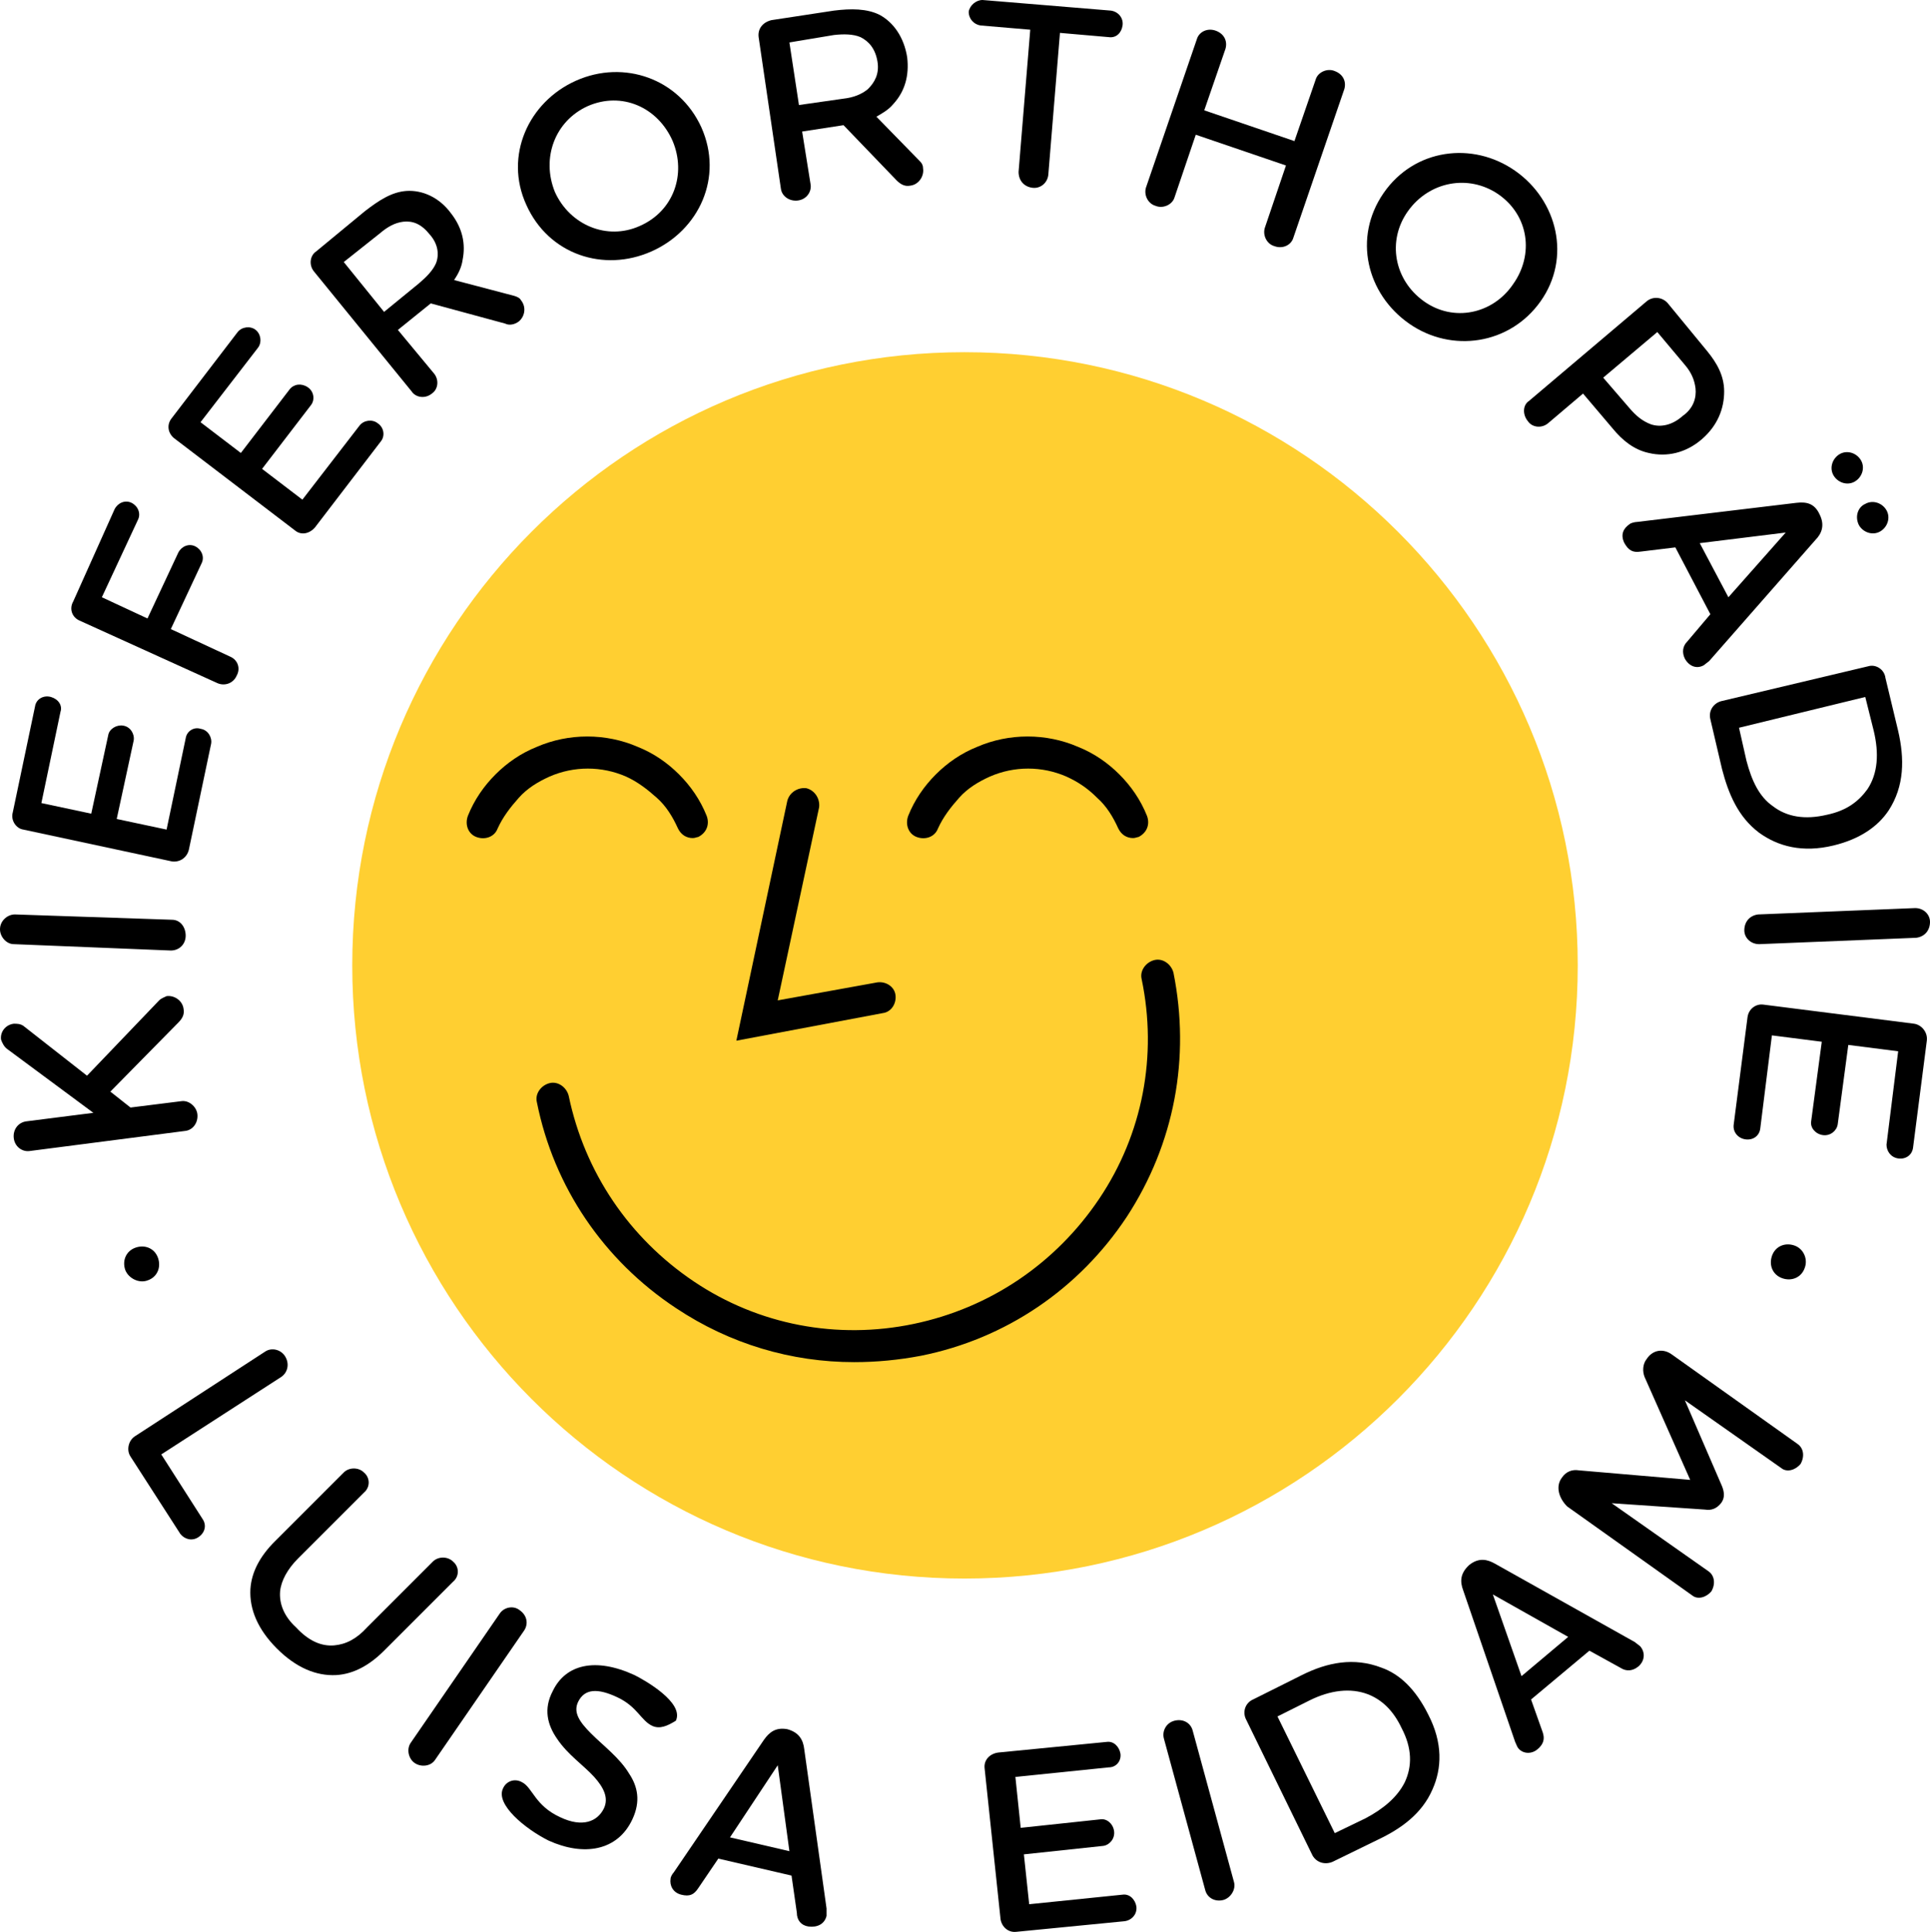 <?xml version="1.0" encoding="UTF-8"?>
<!-- Generator: Adobe Illustrator 27.2.0, SVG Export Plug-In . SVG Version: 6.00 Build 0)  -->
<svg xmlns="http://www.w3.org/2000/svg" xmlns:xlink="http://www.w3.org/1999/xlink" version="1.1" id="Ebene_1" x="0px" y="0px" viewBox="0 0 181.9 182.1" style="enable-background:new 0 0 181.9 182.1;" xml:space="preserve">
<style type="text/css">
	.st0{fill:#FFCF31;}
</style>
<g>
	<path class="st0" d="M148.7,91c0,31.9-25.9,57.8-57.8,57.8S33.2,122.9,33.2,91S59,33.2,90.9,33.2S148.7,59.1,148.7,91"></path>
	<path d="M8.2,101.4l6.8-7.1c0.2-0.2,0.5-0.3,0.7-0.4c0.7-0.1,1.5,0.4,1.6,1.2c0.1,0.5-0.1,0.9-0.5,1.3l-6.4,6.5l1.9,1.5l4.8-0.6   c0.7-0.1,1.4,0.5,1.5,1.2c0.1,0.8-0.4,1.5-1.1,1.6l-14.7,1.9c-0.7,0.1-1.4-0.4-1.5-1.2c-0.1-0.8,0.4-1.5,1.2-1.6l6.3-0.8l-8.1-6   c-0.3-0.2-0.5-0.6-0.6-0.9c-0.1-0.7,0.4-1.4,1.2-1.5c0.3,0,0.6,0,0.9,0.2L8.2,101.4L8.2,101.4z"></path>
	<path d="M1.3,89C0.6,89,0,88.3,0,87.6c0-0.8,0.7-1.4,1.4-1.4l14.8,0.5c0.8,0,1.3,0.7,1.3,1.5c0,0.8-0.6,1.4-1.4,1.4   C16.1,89.6,1.3,89,1.3,89z"></path>
	<path d="M15.7,78.2l1.8-8.6c0.1-0.7,0.8-1.1,1.4-0.9c0.7,0.1,1.1,0.8,1,1.4l-2.1,10c-0.2,0.8-0.9,1.2-1.6,1.1l-14-3   c-0.7-0.1-1.2-0.9-1-1.6l2.1-10c0.1-0.7,0.8-1.1,1.5-0.9s1.1,0.8,0.9,1.4l-1.8,8.6l4.7,1l1.6-7.4c0.1-0.6,0.8-1,1.4-0.9   c0.7,0.1,1.1,0.8,1,1.4L11,77.2L15.7,78.2L15.7,78.2z"></path>
	<path d="M10.8,48c0.3-0.6,1-0.9,1.6-0.6c0.6,0.3,0.9,1,0.6,1.6l-3.4,7.3l4.3,2l2.9-6.2c0.3-0.6,1-0.9,1.6-0.6   c0.6,0.3,0.9,1,0.6,1.6l-2.9,6.2l5.6,2.6c0.7,0.3,1,1.1,0.6,1.8c-0.3,0.7-1.1,1-1.8,0.7L7.5,58.5c-0.7-0.3-1-1.1-0.6-1.8L10.8,48   L10.8,48z"></path>
	<path d="M28.5,47.1l5.4-7c0.4-0.5,1.2-0.6,1.7-0.2c0.6,0.4,0.7,1.2,0.3,1.7l-6.2,8.1c-0.5,0.6-1.3,0.8-1.9,0.3l-11.4-8.7   c-0.6-0.5-0.7-1.3-0.2-1.9l6.2-8.1c0.4-0.5,1.2-0.6,1.7-0.2c0.5,0.4,0.6,1.2,0.2,1.7l-5.4,7l3.8,2.9l4.6-6c0.4-0.5,1.1-0.6,1.7-0.2   c0.6,0.4,0.7,1.2,0.3,1.7l-4.6,6L28.5,47.1L28.5,47.1z"></path>
	<path d="M32.4,24.7l3.8,4.7l3.3-2.7c0.7-0.6,1.3-1.2,1.6-1.9c0.3-0.8,0.2-1.8-0.6-2.7c-0.8-1-1.6-1.3-2.5-1.2   c-0.8,0.1-1.5,0.5-2.2,1.1L32.4,24.7L32.4,24.7z M40.9,35.2c0.5,0.6,0.4,1.5-0.2,1.9c-0.6,0.5-1.5,0.4-1.9-0.2l-9.2-11.3   c-0.5-0.6-0.4-1.5,0.2-1.9l4.6-3.8c1.3-1,2.5-1.8,3.9-1.9c1.5-0.1,3.1,0.6,4.2,2.1c1.1,1.4,1.4,2.9,1.1,4.4   c-0.1,0.7-0.4,1.3-0.8,1.9l5.7,1.5c0.3,0.1,0.5,0.2,0.6,0.4c0.5,0.6,0.4,1.5-0.2,2c-0.4,0.3-0.9,0.4-1.3,0.2l-7-1.9l-3.1,2.5   L40.9,35.2L40.9,35.2z"></path>
	<path d="M55.4,10c-3.1,1.4-4.4,4.9-3.1,8.1c1.4,3.1,4.9,4.6,8,3.2c3.2-1.4,4.4-4.9,3.1-8C62,10.1,58.6,8.6,55.4,10 M61.4,23.7   c-4.5,2-9.7,0.3-11.8-4.4c-2.1-4.6,0.2-9.7,4.7-11.7c4.5-2,9.7-0.2,11.8,4.4C68.2,16.7,65.9,21.7,61.4,23.7"></path>
	<path d="M74.4,4l0.9,5.9l4.2-0.6c0.9-0.1,1.7-0.4,2.3-0.9c0.6-0.6,1.1-1.4,0.9-2.6c-0.2-1.2-0.8-1.9-1.6-2.3   c-0.7-0.3-1.6-0.3-2.5-0.2L74.4,4L74.4,4z M76.4,17.4c0.1,0.7-0.4,1.4-1.2,1.5c-0.8,0.1-1.5-0.4-1.6-1.1L71.5,3.5   c-0.1-0.8,0.4-1.4,1.2-1.6L78.6,1c1.6-0.2,3.1-0.2,4.3,0.4c1.3,0.7,2.3,2.1,2.6,4c0.2,1.7-0.2,3.2-1.3,4.4   c-0.5,0.6-1.1,0.9-1.6,1.2l4.1,4.2c0.2,0.2,0.3,0.4,0.3,0.7c0.1,0.7-0.4,1.5-1.2,1.6c-0.5,0.1-0.9-0.1-1.3-0.5l-5-5.2l-3.9,0.6   L76.4,17.4L76.4,17.4z"></path>
	<path d="M99.9,3.1l-1.1,13.4c-0.1,0.8-0.8,1.3-1.5,1.2c-0.8-0.1-1.3-0.7-1.3-1.5l1.1-13.4l-4.7-0.4c-0.6-0.1-1.1-0.6-1.1-1.3   C91.4,0.5,92,0,92.6,0l12.1,1c0.7,0.1,1.2,0.7,1.1,1.4c-0.1,0.7-0.6,1.2-1.3,1.1L99.9,3.1L99.9,3.1z"></path>
	<path d="M112.8,3.7c0.2-0.7,1-1.1,1.8-0.8c0.8,0.3,1.1,1,0.9,1.7l-2,5.8l8.5,2.9l2-5.8c0.2-0.7,1.1-1.1,1.8-0.8   c0.8,0.3,1.1,1,0.9,1.7l-4.8,14c-0.2,0.7-1,1.1-1.8,0.8c-0.7-0.2-1.1-1-0.9-1.7l2-5.9l-8.5-2.9l-2,5.9c-0.2,0.7-1.1,1.1-1.8,0.8   c-0.7-0.2-1.1-1-0.9-1.7L112.8,3.7L112.8,3.7z"></path>
	<path d="M141.2,18.3c-2.8-1.9-6.5-1.2-8.5,1.6s-1.3,6.5,1.5,8.5c2.8,2,6.5,1.2,8.4-1.6C144.6,24,144.1,20.3,141.2,18.3 M132.8,30.5   c-4-2.8-5.3-8.1-2.4-12.3c2.9-4.2,8.4-4.9,12.4-2.1c4,2.8,5.3,8.2,2.4,12.3S136.8,33.3,132.8,30.5"></path>
	<path d="M159.8,36.6c-0.1-0.8-0.4-1.5-1-2.2l-2.6-3.1l-5.1,4.3l2.5,2.9c0.6,0.7,1.2,1.2,2,1.5c0.9,0.3,2,0.1,3-0.8   C159.6,38.5,159.9,37.5,159.8,36.6 M160.9,33.1c0.9,1.1,1.6,2.3,1.6,3.8c0,1.6-0.6,3.2-2.1,4.5c-1.5,1.3-3.3,1.7-5,1.3   c-1.4-0.3-2.5-1.2-3.4-2.3l-2.8-3.3l-3.3,2.8c-0.6,0.5-1.5,0.4-1.9-0.2c-0.5-0.6-0.5-1.5,0.1-1.9l11.1-9.4c0.6-0.5,1.5-0.4,2,0.2   L160.9,33.1L160.9,33.1z"></path>
	<path d="M175.8,47.5c0.7-0.4,1.6-0.1,2,0.6c0.4,0.7,0.1,1.6-0.6,2c-0.7,0.4-1.6,0.1-2-0.6C174.8,48.7,175.1,47.8,175.8,47.5    M173.4,42.8c0.7-0.4,1.6-0.1,2,0.6c0.4,0.7,0.1,1.6-0.6,2c-0.7,0.4-1.6,0.1-2-0.6C172.4,44.1,172.7,43.2,173.4,42.8 M160.2,51.2   l2.7,5.1l5.4-6.1L160.2,51.2L160.2,51.2z M161.2,57.9l-3.3-6.3l-3.3,0.4c-0.7,0.1-1.1-0.1-1.5-0.8c-0.4-0.8-0.1-1.4,0.5-1.8   c0.1-0.1,0.5-0.2,0.7-0.2l15-1.8c0.9-0.1,1.7,0,2.2,1.1c0.5,1,0.2,1.8-0.4,2.4l-10,11.4c-0.1,0.1-0.4,0.3-0.5,0.4   c-0.7,0.4-1.4,0.1-1.8-0.6c-0.3-0.6-0.2-1.2,0.2-1.6L161.2,57.9L161.2,57.9z"></path>
	<path d="M163.9,68.6l0.7,3.1c0.5,1.9,1.2,3.4,2.5,4.3c1.3,1,3,1.3,5.1,0.8c1.9-0.4,3-1.3,3.8-2.4c1-1.5,1.1-3.4,0.6-5.5l-0.8-3.2   L163.9,68.6L163.9,68.6z M165.8,78.5c-2-1.5-2.9-3.7-3.5-6l-1.1-4.7c-0.2-0.8,0.3-1.5,1-1.7l13.9-3.3c0.7-0.2,1.5,0.3,1.6,1.1   l1.2,5c0.6,2.6,0.6,5.2-0.9,7.5c-1,1.5-2.7,2.7-5.2,3.3C169.9,80.4,167.6,79.8,165.8,78.5"></path>
	<path d="M180.5,85.6c0.8,0,1.4,0.6,1.4,1.3c0,0.8-0.5,1.4-1.3,1.5l-14.8,0.6c-0.8,0-1.4-0.6-1.4-1.3c0-0.8,0.5-1.4,1.3-1.5   L180.5,85.6z"></path>
	<path d="M167,97.6l-1.1,8.8c-0.1,0.7-0.7,1.1-1.4,1c-0.7-0.1-1.2-0.7-1.1-1.4l1.3-10.1c0.1-0.8,0.8-1.3,1.5-1.2l14.2,1.8   c0.7,0.1,1.3,0.8,1.2,1.6l-1.3,10.1c-0.1,0.7-0.7,1.1-1.4,1c-0.7-0.1-1.1-0.7-1.1-1.3l1.1-8.8l-4.7-0.6l-1,7.5   c-0.1,0.6-0.7,1.1-1.4,1c-0.7-0.1-1.2-0.7-1.1-1.3l1-7.5L167,97.6L167,97.6z"></path>
	<path d="M11.8,119.7c-0.3-0.9,0.1-1.8,1-2.1c0.9-0.3,1.8,0.1,2.1,1c0.3,0.9-0.1,1.8-1,2.1C13.1,121,12.1,120.5,11.8,119.7"></path>
	<path d="M25,127.4c0.6-0.4,1.5-0.2,1.9,0.5c0.4,0.7,0.2,1.5-0.4,1.9l-11.3,7.3l3.9,6.1c0.4,0.6,0.2,1.3-0.4,1.7   c-0.6,0.4-1.3,0.2-1.7-0.3l-4.7-7.3c-0.4-0.6-0.2-1.5,0.4-1.9L25,127.4L25,127.4z"></path>
	<path d="M31.5,155.1c1.1-0.1,2.1-0.6,3.1-1.7l6.2-6.2c0.5-0.5,1.4-0.5,1.9,0c0.6,0.5,0.6,1.4,0,1.9l-6.5,6.5   c-1.4,1.4-2.9,2.2-4.5,2.3c-1.9,0.1-3.8-0.7-5.6-2.5c-1.8-1.8-2.6-3.7-2.5-5.6c0.1-1.6,0.9-3.1,2.3-4.5l6.5-6.5   c0.5-0.5,1.4-0.5,1.9,0c0.6,0.5,0.6,1.4,0,1.9l-6.2,6.2c-1,1-1.6,2.1-1.7,3.1c-0.1,1.2,0.4,2.4,1.5,3.4   C29.1,154.7,30.3,155.2,31.5,155.1"></path>
	<path d="M47.1,152.1c0.4-0.6,1.3-0.8,1.9-0.3c0.7,0.5,0.8,1.3,0.4,1.9L41,165.9c-0.4,0.6-1.3,0.7-1.9,0.3c-0.6-0.4-0.8-1.3-0.4-1.9   L47.1,152.1z"></path>
	<path d="M61.5,162.7c-1.1-0.5-1.4-1.8-3.3-2.7c-1.9-0.9-3.1-0.8-3.7,0.4c-0.5,1,0.1,1.9,1.2,3c1.2,1.2,2.7,2.3,3.6,3.8   c0.8,1.2,1.1,2.6,0.3,4.3c-1.4,3-4.6,3.5-7.9,2c-2.2-1.1-5-3.4-4.3-4.9c0.3-0.7,1.1-1,1.8-0.6c1,0.5,1.2,2.2,3.6,3.3   c2.1,1,3.5,0.4,4.1-0.8c0.5-1,0-2-0.9-3c-1-1.1-2.5-2.1-3.5-3.6c-0.9-1.3-1.3-2.8-0.4-4.5c1.2-2.5,4-3.2,7.7-1.5   c1,0.5,4.7,2.6,3.9,4.3C62.9,162.7,62.2,163,61.5,162.7"></path>
	<path d="M68.8,173.2l5.6,1.3l-1.1-8.1L68.8,173.2L68.8,173.2z M74.6,176.8l-6.9-1.6l-1.9,2.8c-0.4,0.6-0.8,0.8-1.6,0.6   c-0.8-0.2-1.1-0.9-1-1.5c0-0.2,0.2-0.5,0.3-0.6l8.5-12.5c0.5-0.7,1.1-1.2,2.2-1c1.1,0.3,1.5,1,1.6,1.9l2.1,15c0,0.2,0,0.5,0,0.7   c-0.2,0.8-0.9,1.1-1.7,1c-0.7-0.1-1.1-0.6-1.1-1.3L74.6,176.8L74.6,176.8z"></path>
	<path d="M97,179.5l8.8-0.9c0.7-0.1,1.2,0.5,1.3,1.1c0.1,0.7-0.4,1.3-1.1,1.4l-10.2,1c-0.8,0.1-1.4-0.5-1.5-1.2l-1.5-14.2   c-0.1-0.8,0.5-1.4,1.3-1.5l10.2-1c0.7-0.1,1.2,0.5,1.3,1.1c0.1,0.7-0.4,1.3-1.1,1.3l-8.8,0.9l0.5,4.8l7.5-0.8   c0.6-0.1,1.2,0.4,1.3,1.1c0.1,0.7-0.4,1.3-1,1.4l-7.5,0.8L97,179.5L97,179.5z"></path>
	<path d="M109.7,163.9c-0.2-0.7,0.2-1.5,1-1.7c0.8-0.2,1.5,0.2,1.7,0.9l3.9,14.3c0.2,0.7-0.3,1.5-1,1.7c-0.8,0.2-1.5-0.2-1.7-0.9   L109.7,163.9z"></path>
	<path d="M125.8,172.8l2.9-1.4c1.7-0.9,3-2,3.7-3.4c0.7-1.5,0.7-3.2-0.3-5.1c-0.8-1.7-1.9-2.7-3.2-3.2c-1.6-0.6-3.5-0.4-5.5,0.6   l-3,1.5L125.8,172.8L125.8,172.8z M135,168.7c-1,2.3-3,3.7-5.1,4.7l-4.3,2.1c-0.7,0.3-1.5,0.1-1.9-0.6l-6.3-12.9   c-0.3-0.7,0-1.5,0.7-1.8l4.6-2.3c2.4-1.2,4.9-1.7,7.5-0.7c1.7,0.6,3.2,2,4.4,4.4C136,164.3,135.9,166.7,135,168.7"></path>
	<path d="M143.4,158l4.4-3.7l-7.1-4L143.4,158L143.4,158z M149.8,155.6l-5.5,4.6l1.1,3.1c0.2,0.6,0.1,1.1-0.5,1.6   c-0.6,0.5-1.4,0.4-1.8-0.1c-0.1-0.1-0.2-0.4-0.3-0.6l-4.9-14.3c-0.3-0.8-0.3-1.6,0.6-2.4c0.9-0.7,1.7-0.5,2.4-0.1l13.2,7.4   c0.1,0.1,0.4,0.3,0.5,0.4c0.5,0.6,0.4,1.4-0.2,1.9c-0.5,0.4-1.1,0.5-1.7,0.1L149.8,155.6L149.8,155.6z"></path>
	<path d="M147.2,139.3c0.4-0.6,1-0.8,1.6-0.7l10.5,0.9l-4.3-9.7c-0.2-0.5-0.2-1.2,0.2-1.7c0.6-0.9,1.6-1,2.4-0.4l11.8,8.4   c0.6,0.4,0.7,1.2,0.3,1.9c-0.5,0.6-1.3,0.8-1.8,0.4l-9.1-6.4l3.5,8.1c0.2,0.5,0.3,1.1-0.1,1.6s-0.9,0.7-1.5,0.6l-8.8-0.6l9.1,6.4   c0.6,0.4,0.7,1.2,0.3,1.9c-0.5,0.6-1.3,0.8-1.8,0.4l-11.8-8.4C146.9,141.2,146.6,140.1,147.2,139.3"></path>
	<path d="M170.1,119.5c-0.3,0.9-1.2,1.3-2.1,1c-0.9-0.3-1.3-1.2-1-2.1c0.3-0.9,1.2-1.3,2.1-1C170,117.7,170.4,118.7,170.1,119.5"></path>
	<path d="M80.5,128.4c-5.9,0-11.7-1.7-16.8-5.1c-6.8-4.5-11.5-11.4-13.1-19.4c-0.2-0.8,0.4-1.6,1.2-1.8c0.8-0.2,1.6,0.4,1.8,1.2   c1.5,7.2,5.7,13.4,11.8,17.5s13.5,5.5,20.7,4c7.2-1.5,13.4-5.7,17.5-11.8c4.1-6.1,5.5-13.5,4-20.7c-0.2-0.8,0.4-1.6,1.2-1.8   c0.8-0.2,1.6,0.4,1.8,1.2c1.6,8,0.1,16.1-4.4,23c-4.5,6.8-11.4,11.5-19.4,13.1C84.7,128.2,82.6,128.4,80.5,128.4"></path>
	<path d="M69.4,98.1l4.8-22.6c0.2-0.8,1-1.3,1.8-1.2c0.8,0.2,1.3,1,1.2,1.8l-3.9,18.2l9.4-1.7c0.8-0.1,1.6,0.4,1.7,1.2   c0.1,0.8-0.4,1.6-1.2,1.7L69.4,98.1L69.4,98.1z"></path>
	<path d="M106.8,79c-0.6,0-1.1-0.3-1.4-0.9c-0.5-1.1-1.1-2.1-2-2.9c-0.9-0.9-1.8-1.5-2.9-2c-2.3-1-4.9-1-7.2,0   c-1.1,0.5-2.1,1.1-2.9,2s-1.5,1.8-2,2.9c-0.3,0.8-1.2,1.1-2,0.8c-0.8-0.3-1.1-1.2-0.8-2c0.6-1.5,1.5-2.8,2.6-3.9   c1.1-1.1,2.4-2,3.9-2.6c3-1.3,6.5-1.3,9.5,0c1.5,0.6,2.8,1.5,3.9,2.6s2,2.4,2.6,3.9c0.3,0.8,0,1.6-0.8,2   C107.2,78.9,107,79,106.8,79"></path>
	<path d="M65.3,79c-0.6,0-1.1-0.3-1.4-0.9c-0.5-1.1-1.1-2.1-2-2.9s-1.8-1.5-2.9-2c-2.3-1-4.9-1-7.2,0c-1.1,0.5-2.1,1.1-2.9,2   s-1.5,1.8-2,2.9c-0.3,0.8-1.2,1.1-2,0.8c-0.8-0.3-1.1-1.2-0.8-2c0.6-1.5,1.5-2.8,2.6-3.9c1.1-1.1,2.4-2,3.9-2.6   c3-1.3,6.5-1.3,9.5,0c1.5,0.6,2.8,1.5,3.9,2.6s2,2.4,2.6,3.9c0.3,0.8,0,1.6-0.8,2C65.7,78.9,65.5,79,65.3,79"></path>
</g>
</svg>
